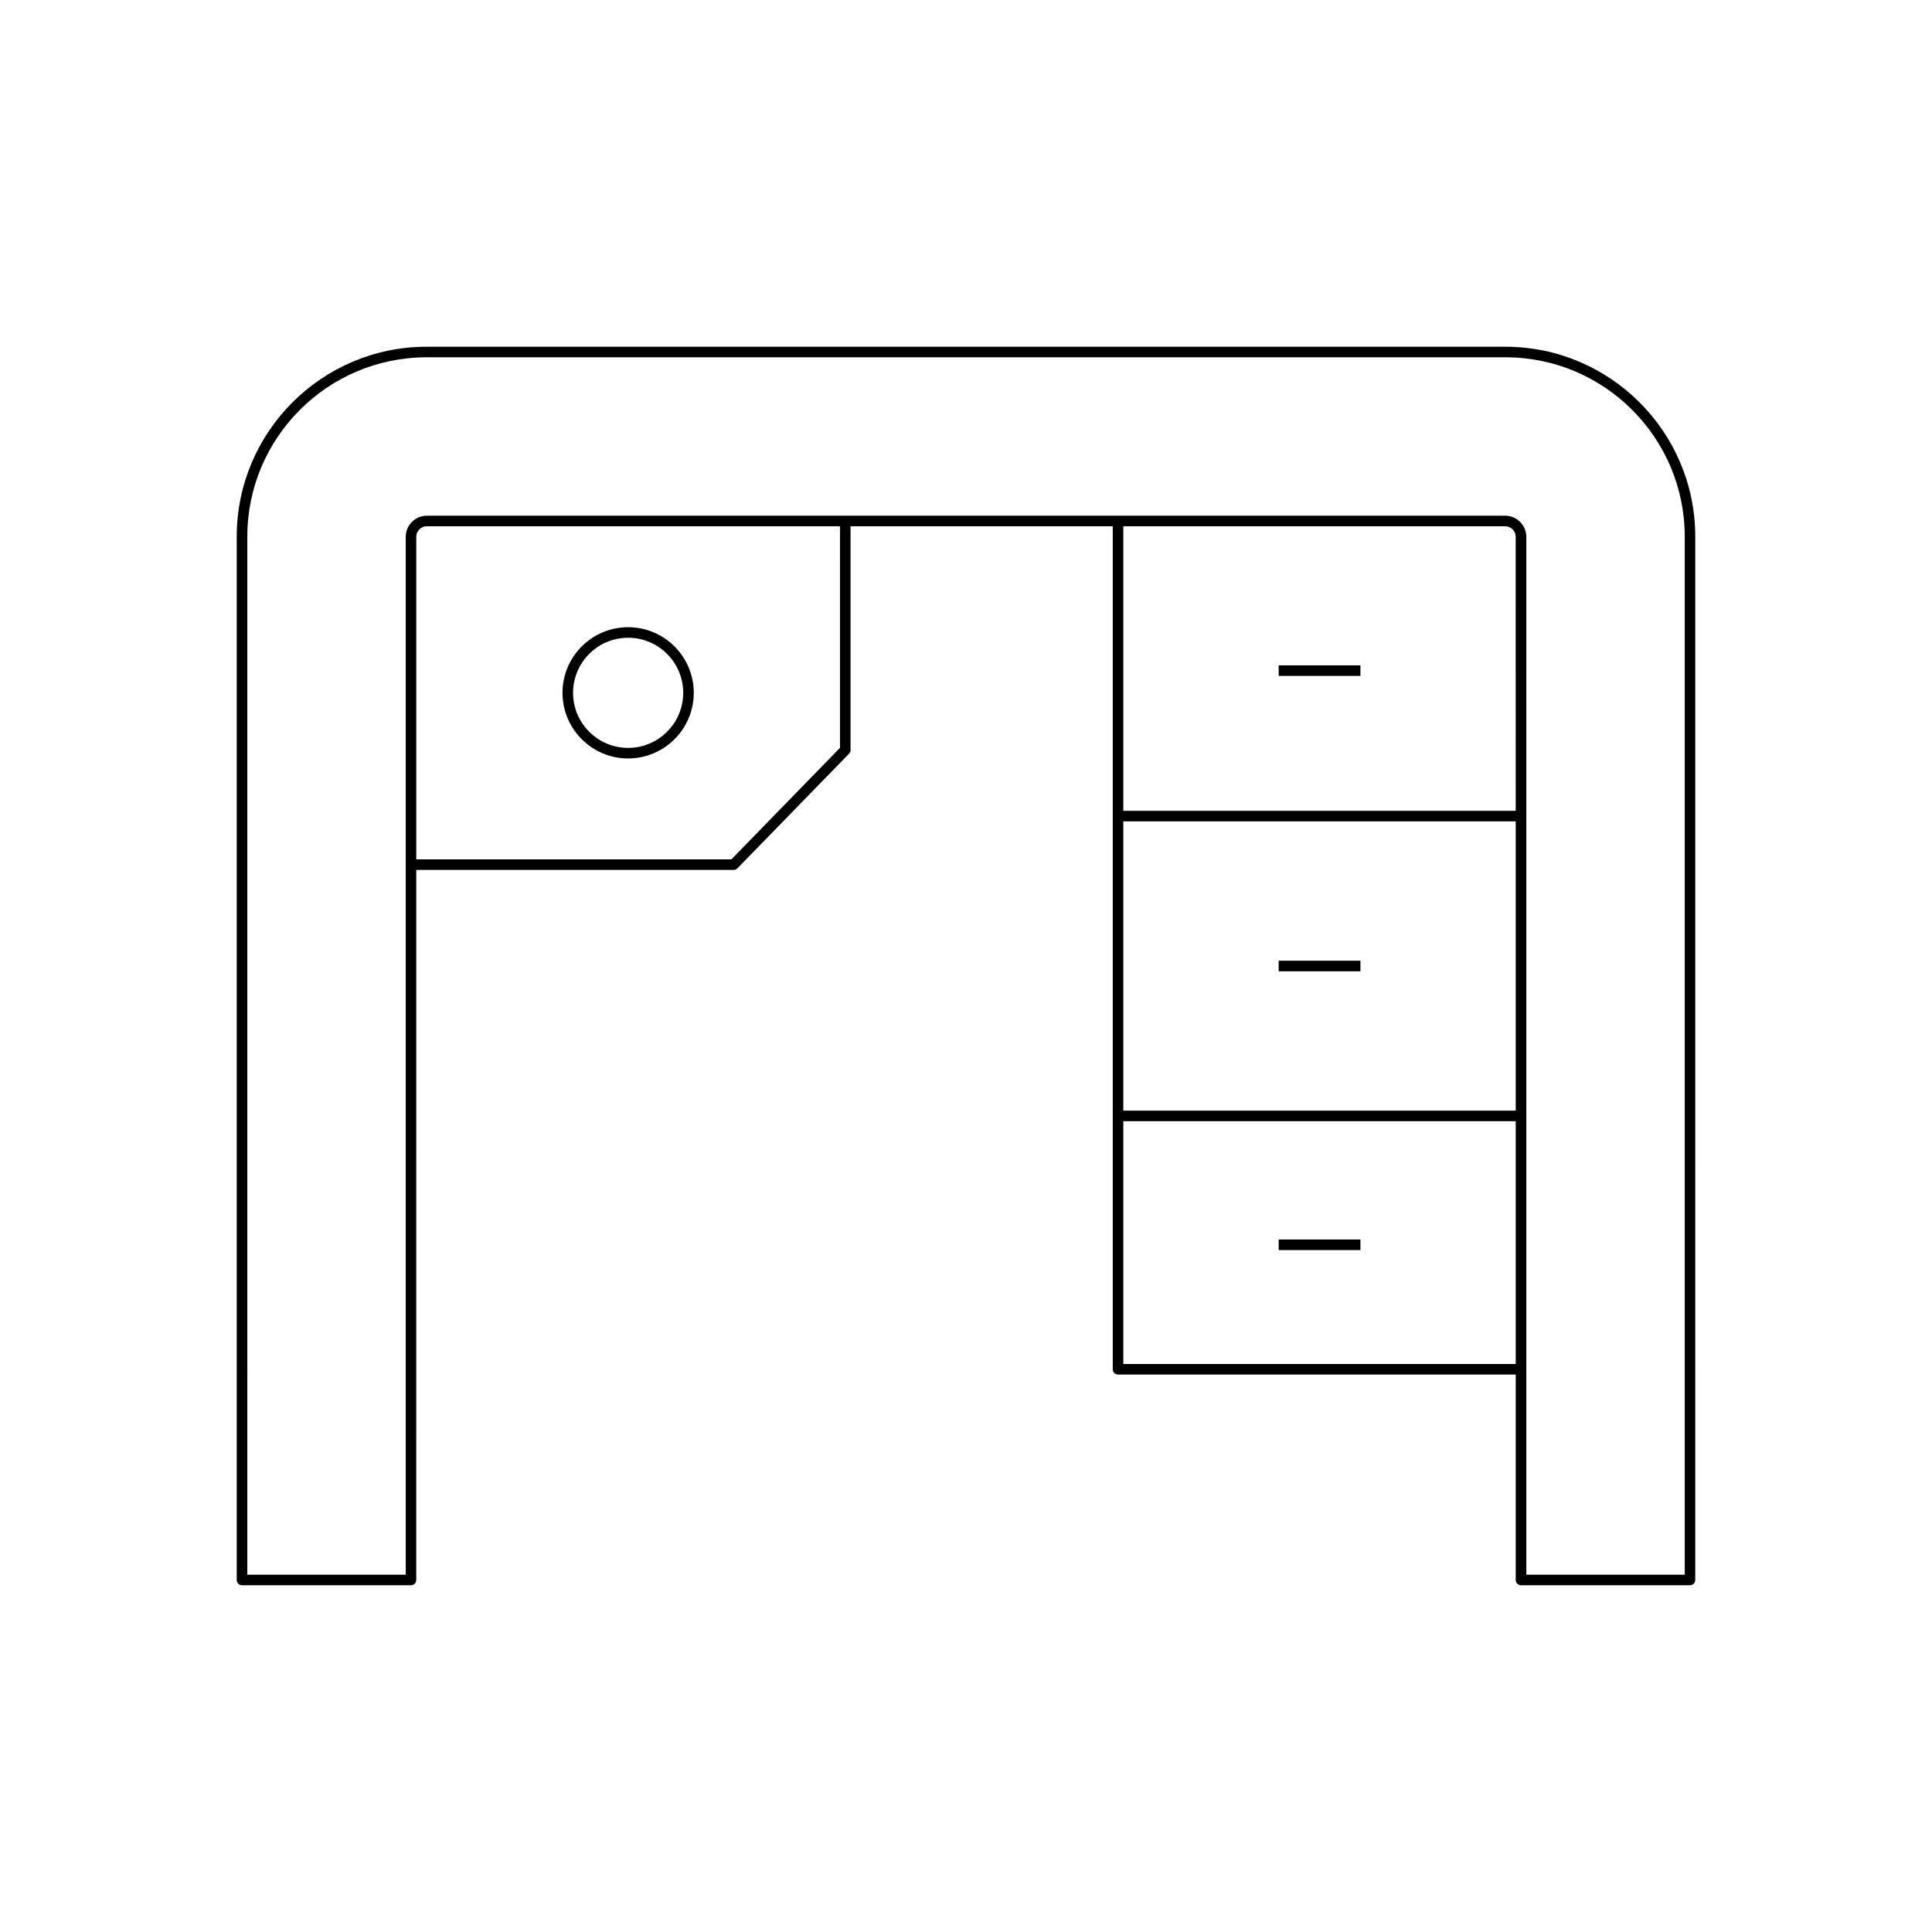 <?xml version="1.0" encoding="UTF-8"?>
<!-- Uploaded to: SVG Repo, www.svgrepo.com, Generator: SVG Repo Mixer Tools -->
<svg fill="#000000" width="800px" height="800px" version="1.1" viewBox="144 144 512 512" xmlns="http://www.w3.org/2000/svg">
 <g>
  <path d="m208.13 564.11h44.781c0.773 0 1.398-0.625 1.398-1.398l0.004-188.17h84.105c0.379 0 0.738-0.152 1.004-0.422l29.59-30.391c0.254-0.258 0.395-0.613 0.395-0.977v-59.285h69.484v223.4c0 0.773 0.625 1.398 1.398 1.398h105.39v54.445c0 0.773 0.625 1.398 1.398 1.398h44.781c0.773 0 1.398-0.625 1.398-1.398l0.004-276.5c0-27.746-22.57-50.32-50.316-50.32h-285.89c-27.746 0-50.32 22.574-50.32 50.32v276.5c0 0.773 0.625 1.398 1.398 1.398zm158.48-221.93-28.781 29.559h-83.512v-85.535c0-1.461 1.277-2.738 2.738-2.738h109.55zm179.07 163.29h-103.99v-64.34h103.99zm0-67.141h-103.99v-76.66h103.99zm0-79.457h-103.99v-75.402h101.25c1.457 0 2.734 1.277 2.734 2.738zm-336.14-72.664c0-26.203 21.316-47.523 47.523-47.523h285.89c26.203 0 47.52 21.316 47.52 47.523v275.11h-41.984v-275.11c0-3-2.535-5.539-5.535-5.539h-285.89c-3 0-5.539 2.535-5.539 5.539v275.11h-41.984z"/>
  <path d="m482.86 320.32h21.668v2.801h-21.668z"/>
  <path d="m482.86 398.6h21.668v2.801h-21.668z"/>
  <path d="m482.86 472.48h21.668v2.801h-21.668z"/>
  <path d="m310.46 345c9.59 0 17.395-7.805 17.395-17.395 0-9.59-7.805-17.391-17.395-17.391-9.59 0-17.391 7.801-17.391 17.391 0 9.59 7.801 17.395 17.391 17.395zm0-31.988c8.047 0 14.598 6.547 14.598 14.594s-6.551 14.598-14.598 14.598c-8.047 0-14.594-6.551-14.594-14.598 0-8.051 6.547-14.594 14.594-14.594z"/>
 </g>
</svg>